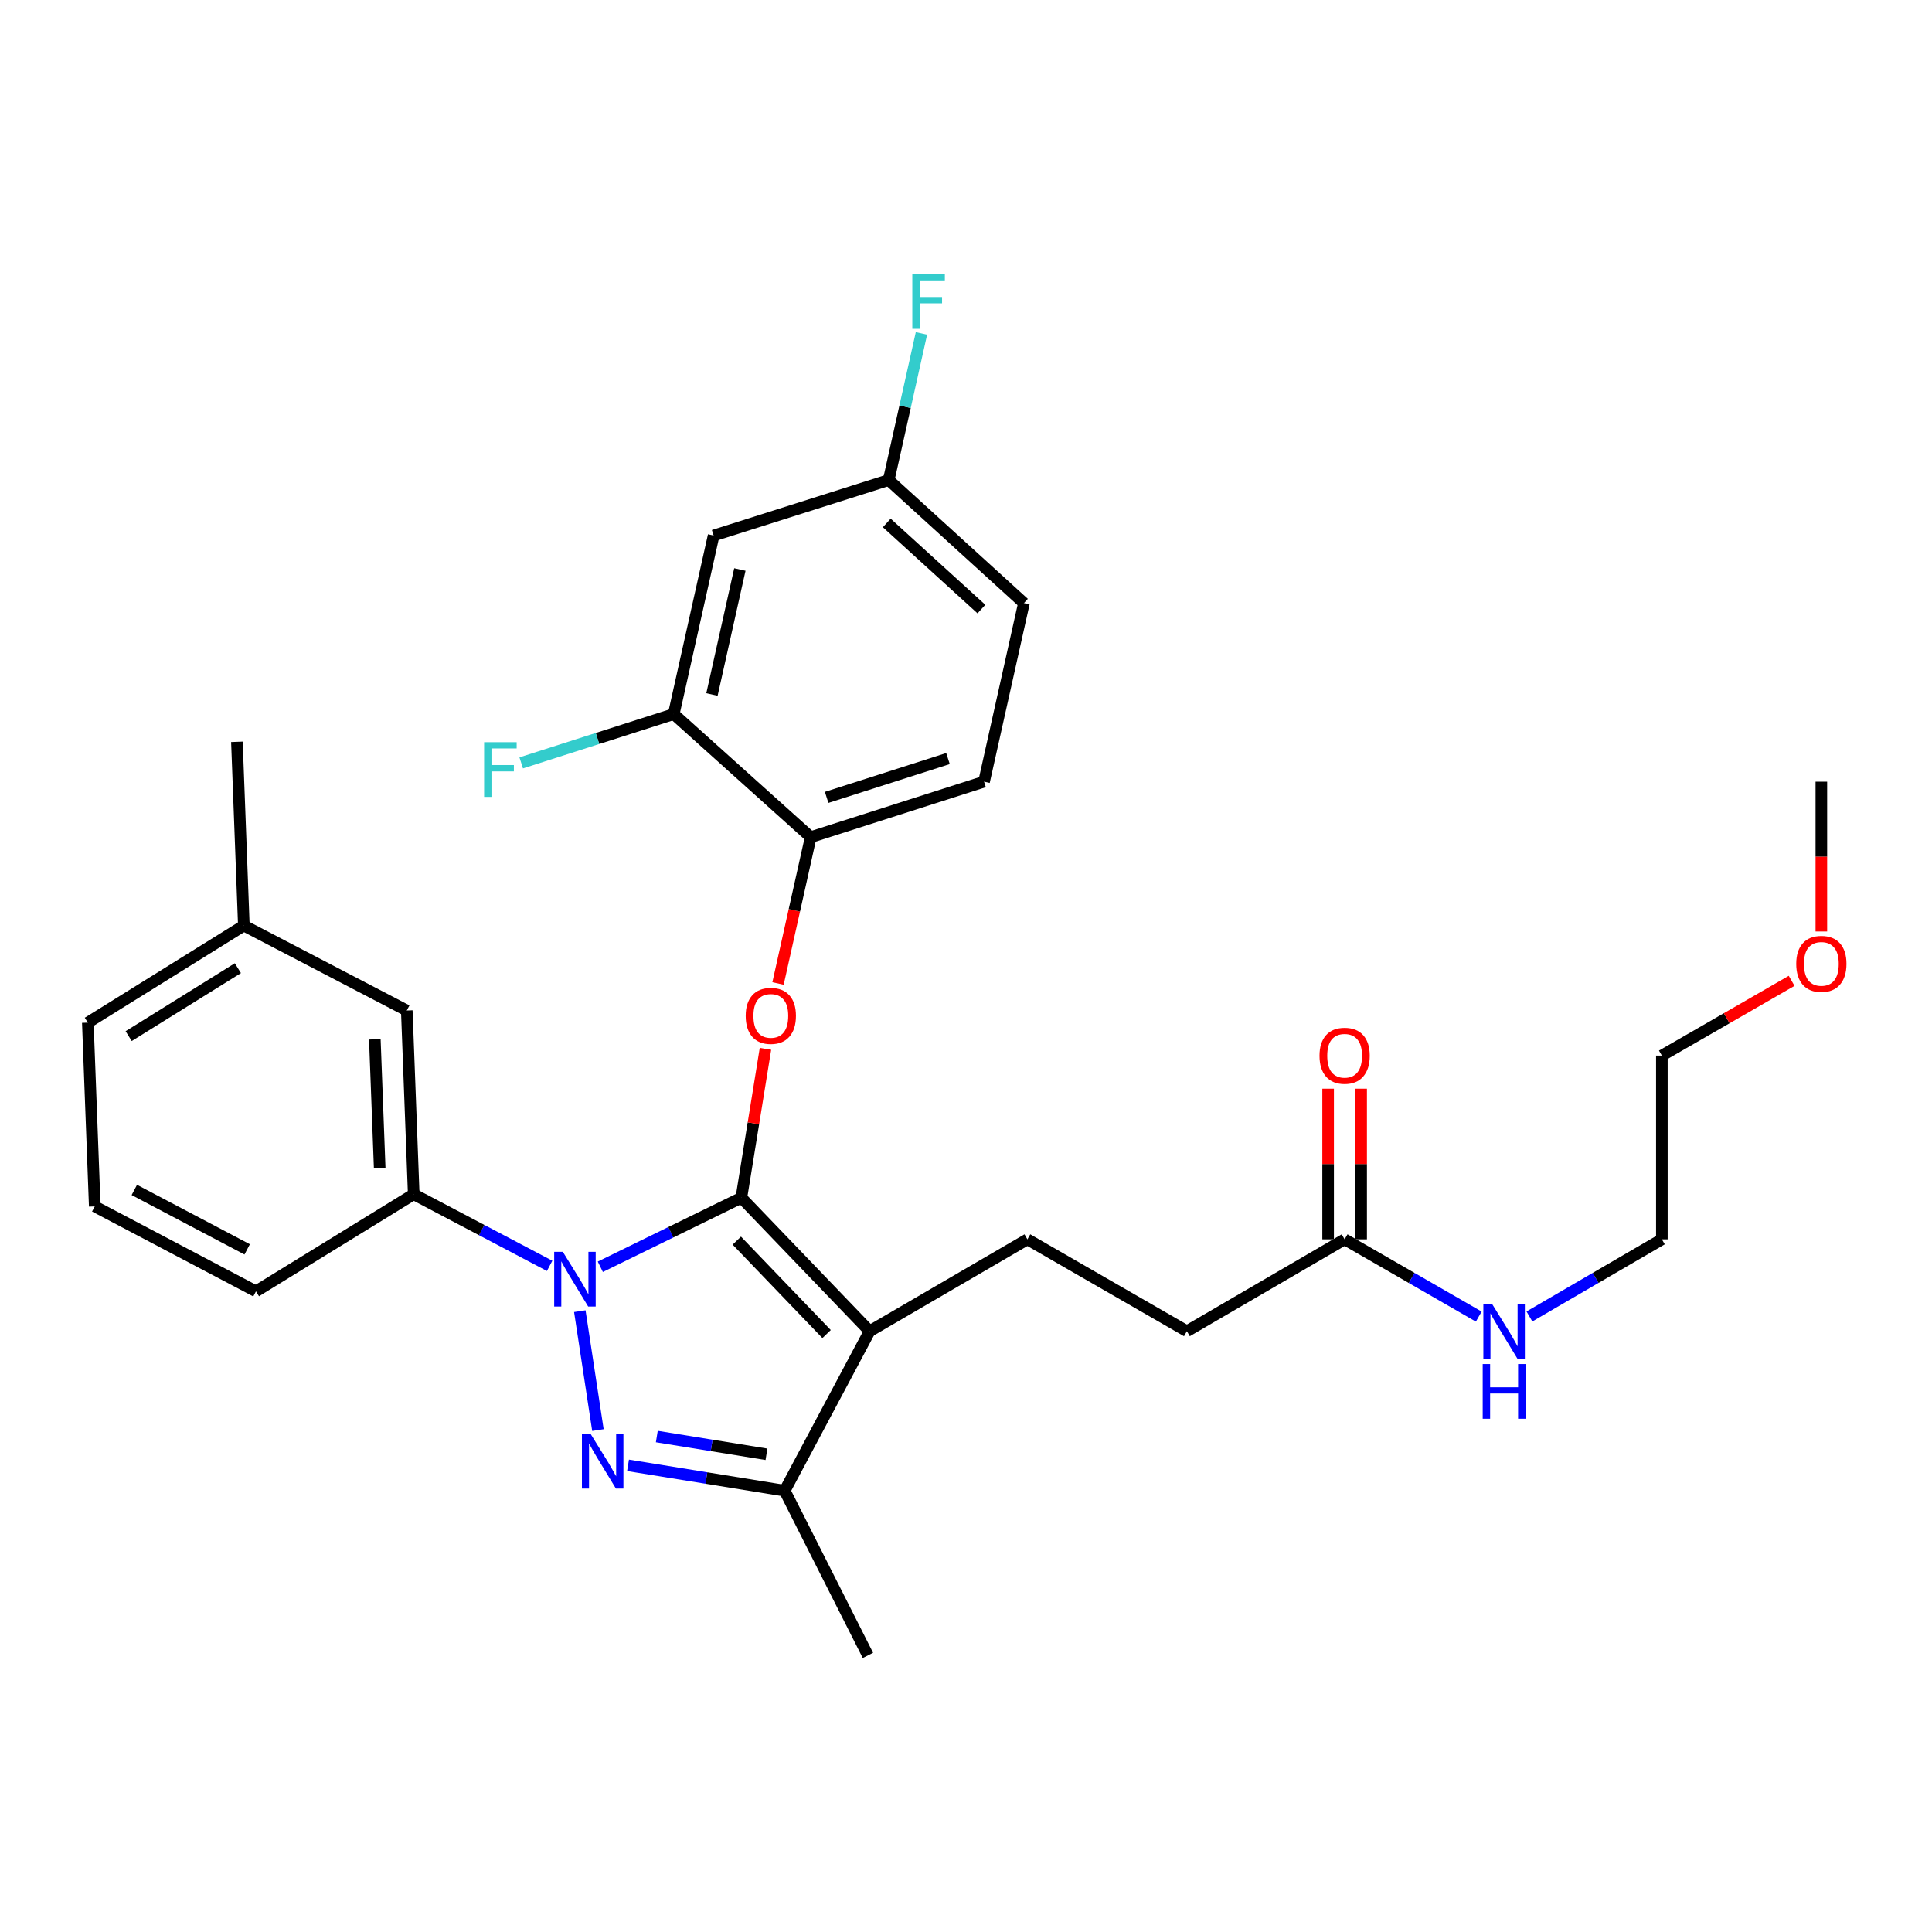 <?xml version='1.0' encoding='iso-8859-1'?>
<svg version='1.1' baseProfile='full'
              xmlns='http://www.w3.org/2000/svg'
                      xmlns:rdkit='http://www.rdkit.org/xml'
                      xmlns:xlink='http://www.w3.org/1999/xlink'
                  xml:space='preserve'
width='1000px' height='1000px' viewBox='0 0 1000 1000'>
<!-- END OF HEADER -->
<rect style='opacity:1.0;fill:#FFFFFF;stroke:none' width='1000' height='1000' x='0' y='0'> </rect>
<path class='bond-0' d='M 860.176,546.369 L 860.176,641.474' style='fill:none;fill-rule:evenodd;stroke:#000000;stroke-width:6px;stroke-linecap:butt;stroke-linejoin:miter;stroke-opacity:1' />
<path class='bond-1' d='M 860.176,546.369 L 893.762,527.021' style='fill:none;fill-rule:evenodd;stroke:#000000;stroke-width:6px;stroke-linecap:butt;stroke-linejoin:miter;stroke-opacity:1' />
<path class='bond-1' d='M 893.762,527.021 L 927.347,507.672' style='fill:none;fill-rule:evenodd;stroke:#FF0000;stroke-width:6px;stroke-linecap:butt;stroke-linejoin:miter;stroke-opacity:1' />
<path class='bond-2' d='M 695.98,641.474 L 730.691,661.472' style='fill:none;fill-rule:evenodd;stroke:#000000;stroke-width:6px;stroke-linecap:butt;stroke-linejoin:miter;stroke-opacity:1' />
<path class='bond-2' d='M 730.691,661.472 L 765.403,681.471' style='fill:none;fill-rule:evenodd;stroke:#0000FF;stroke-width:6px;stroke-linecap:butt;stroke-linejoin:miter;stroke-opacity:1' />
<path class='bond-3' d='M 704.525,641.474 L 704.525,602.49' style='fill:none;fill-rule:evenodd;stroke:#000000;stroke-width:6px;stroke-linecap:butt;stroke-linejoin:miter;stroke-opacity:1' />
<path class='bond-3' d='M 704.525,602.49 L 704.525,563.506' style='fill:none;fill-rule:evenodd;stroke:#FF0000;stroke-width:6px;stroke-linecap:butt;stroke-linejoin:miter;stroke-opacity:1' />
<path class='bond-3' d='M 687.435,641.474 L 687.435,602.49' style='fill:none;fill-rule:evenodd;stroke:#000000;stroke-width:6px;stroke-linecap:butt;stroke-linejoin:miter;stroke-opacity:1' />
<path class='bond-3' d='M 687.435,602.49 L 687.435,563.506' style='fill:none;fill-rule:evenodd;stroke:#FF0000;stroke-width:6px;stroke-linecap:butt;stroke-linejoin:miter;stroke-opacity:1' />
<path class='bond-4' d='M 695.98,641.474 L 614.329,689.031' style='fill:none;fill-rule:evenodd;stroke:#000000;stroke-width:6px;stroke-linecap:butt;stroke-linejoin:miter;stroke-opacity:1' />
<path class='bond-5' d='M 791.626,681.4 L 825.901,661.437' style='fill:none;fill-rule:evenodd;stroke:#0000FF;stroke-width:6px;stroke-linecap:butt;stroke-linejoin:miter;stroke-opacity:1' />
<path class='bond-5' d='M 825.901,661.437 L 860.176,641.474' style='fill:none;fill-rule:evenodd;stroke:#000000;stroke-width:6px;stroke-linecap:butt;stroke-linejoin:miter;stroke-opacity:1' />
<path class='bond-6' d='M 531.775,641.474 L 614.329,689.031' style='fill:none;fill-rule:evenodd;stroke:#000000;stroke-width:6px;stroke-linecap:butt;stroke-linejoin:miter;stroke-opacity:1' />
<path class='bond-7' d='M 531.775,641.474 L 450.123,689.031' style='fill:none;fill-rule:evenodd;stroke:#000000;stroke-width:6px;stroke-linecap:butt;stroke-linejoin:miter;stroke-opacity:1' />
<path class='bond-8' d='M 284.489,655.213 L 249.315,636.679' style='fill:none;fill-rule:evenodd;stroke:#0000FF;stroke-width:6px;stroke-linecap:butt;stroke-linejoin:miter;stroke-opacity:1' />
<path class='bond-8' d='M 249.315,636.679 L 214.141,618.146' style='fill:none;fill-rule:evenodd;stroke:#000000;stroke-width:6px;stroke-linecap:butt;stroke-linejoin:miter;stroke-opacity:1' />
<path class='bond-9' d='M 310.725,655.682 L 347.227,637.811' style='fill:none;fill-rule:evenodd;stroke:#0000FF;stroke-width:6px;stroke-linecap:butt;stroke-linejoin:miter;stroke-opacity:1' />
<path class='bond-9' d='M 347.227,637.811 L 383.729,619.94' style='fill:none;fill-rule:evenodd;stroke:#000000;stroke-width:6px;stroke-linecap:butt;stroke-linejoin:miter;stroke-opacity:1' />
<path class='bond-10' d='M 300.108,678.657 L 309.486,740.203' style='fill:none;fill-rule:evenodd;stroke:#0000FF;stroke-width:6px;stroke-linecap:butt;stroke-linejoin:miter;stroke-opacity:1' />
<path class='bond-11' d='M 383.729,619.94 L 389.966,581.407' style='fill:none;fill-rule:evenodd;stroke:#000000;stroke-width:6px;stroke-linecap:butt;stroke-linejoin:miter;stroke-opacity:1' />
<path class='bond-11' d='M 389.966,581.407 L 396.202,542.874' style='fill:none;fill-rule:evenodd;stroke:#FF0000;stroke-width:6px;stroke-linecap:butt;stroke-linejoin:miter;stroke-opacity:1' />
<path class='bond-12' d='M 383.729,619.94 L 450.123,689.031' style='fill:none;fill-rule:evenodd;stroke:#000000;stroke-width:6px;stroke-linecap:butt;stroke-linejoin:miter;stroke-opacity:1' />
<path class='bond-12' d='M 381.366,642.146 L 427.842,690.509' style='fill:none;fill-rule:evenodd;stroke:#000000;stroke-width:6px;stroke-linecap:butt;stroke-linejoin:miter;stroke-opacity:1' />
<path class='bond-13' d='M 450.123,689.031 L 406.155,771.575' style='fill:none;fill-rule:evenodd;stroke:#000000;stroke-width:6px;stroke-linecap:butt;stroke-linejoin:miter;stroke-opacity:1' />
<path class='bond-14' d='M 406.155,771.575 L 365.612,765.013' style='fill:none;fill-rule:evenodd;stroke:#000000;stroke-width:6px;stroke-linecap:butt;stroke-linejoin:miter;stroke-opacity:1' />
<path class='bond-14' d='M 365.612,765.013 L 325.068,758.451' style='fill:none;fill-rule:evenodd;stroke:#0000FF;stroke-width:6px;stroke-linecap:butt;stroke-linejoin:miter;stroke-opacity:1' />
<path class='bond-14' d='M 396.722,752.736 L 368.342,748.143' style='fill:none;fill-rule:evenodd;stroke:#000000;stroke-width:6px;stroke-linecap:butt;stroke-linejoin:miter;stroke-opacity:1' />
<path class='bond-14' d='M 368.342,748.143 L 339.962,743.55' style='fill:none;fill-rule:evenodd;stroke:#0000FF;stroke-width:6px;stroke-linecap:butt;stroke-linejoin:miter;stroke-opacity:1' />
<path class='bond-15' d='M 406.155,771.575 L 449.231,856.825' style='fill:none;fill-rule:evenodd;stroke:#000000;stroke-width:6px;stroke-linecap:butt;stroke-linejoin:miter;stroke-opacity:1' />
<path class='bond-16' d='M 402.704,509.04 L 411.161,471.175' style='fill:none;fill-rule:evenodd;stroke:#FF0000;stroke-width:6px;stroke-linecap:butt;stroke-linejoin:miter;stroke-opacity:1' />
<path class='bond-16' d='M 411.161,471.175 L 419.618,433.31' style='fill:none;fill-rule:evenodd;stroke:#000000;stroke-width:6px;stroke-linecap:butt;stroke-linejoin:miter;stroke-opacity:1' />
<path class='bond-17' d='M 529.981,312.171 L 459.998,248.473' style='fill:none;fill-rule:evenodd;stroke:#000000;stroke-width:6px;stroke-linecap:butt;stroke-linejoin:miter;stroke-opacity:1' />
<path class='bond-17' d='M 507.98,315.255 L 458.992,270.667' style='fill:none;fill-rule:evenodd;stroke:#000000;stroke-width:6px;stroke-linecap:butt;stroke-linejoin:miter;stroke-opacity:1' />
<path class='bond-18' d='M 529.981,312.171 L 509.349,404.599' style='fill:none;fill-rule:evenodd;stroke:#000000;stroke-width:6px;stroke-linecap:butt;stroke-linejoin:miter;stroke-opacity:1' />
<path class='bond-19' d='M 459.998,248.473 L 369.374,277.184' style='fill:none;fill-rule:evenodd;stroke:#000000;stroke-width:6px;stroke-linecap:butt;stroke-linejoin:miter;stroke-opacity:1' />
<path class='bond-20' d='M 459.998,248.473 L 468.469,210.523' style='fill:none;fill-rule:evenodd;stroke:#000000;stroke-width:6px;stroke-linecap:butt;stroke-linejoin:miter;stroke-opacity:1' />
<path class='bond-20' d='M 468.469,210.523 L 476.94,172.573' style='fill:none;fill-rule:evenodd;stroke:#33CCCC;stroke-width:6px;stroke-linecap:butt;stroke-linejoin:miter;stroke-opacity:1' />
<path class='bond-21' d='M 369.374,277.184 L 348.733,369.602' style='fill:none;fill-rule:evenodd;stroke:#000000;stroke-width:6px;stroke-linecap:butt;stroke-linejoin:miter;stroke-opacity:1' />
<path class='bond-21' d='M 382.957,294.772 L 368.508,359.465' style='fill:none;fill-rule:evenodd;stroke:#000000;stroke-width:6px;stroke-linecap:butt;stroke-linejoin:miter;stroke-opacity:1' />
<path class='bond-22' d='M 126.214,479.073 L 45.455,529.317' style='fill:none;fill-rule:evenodd;stroke:#000000;stroke-width:6px;stroke-linecap:butt;stroke-linejoin:miter;stroke-opacity:1' />
<path class='bond-22' d='M 123.128,501.12 L 66.596,536.291' style='fill:none;fill-rule:evenodd;stroke:#000000;stroke-width:6px;stroke-linecap:butt;stroke-linejoin:miter;stroke-opacity:1' />
<path class='bond-23' d='M 126.214,479.073 L 210.552,523.031' style='fill:none;fill-rule:evenodd;stroke:#000000;stroke-width:6px;stroke-linecap:butt;stroke-linejoin:miter;stroke-opacity:1' />
<path class='bond-24' d='M 126.214,479.073 L 122.625,383.958' style='fill:none;fill-rule:evenodd;stroke:#000000;stroke-width:6px;stroke-linecap:butt;stroke-linejoin:miter;stroke-opacity:1' />
<path class='bond-25' d='M 45.455,529.317 L 49.043,624.431' style='fill:none;fill-rule:evenodd;stroke:#000000;stroke-width:6px;stroke-linecap:butt;stroke-linejoin:miter;stroke-opacity:1' />
<path class='bond-26' d='M 49.043,624.431 L 132.489,668.39' style='fill:none;fill-rule:evenodd;stroke:#000000;stroke-width:6px;stroke-linecap:butt;stroke-linejoin:miter;stroke-opacity:1' />
<path class='bond-26' d='M 69.525,615.905 L 127.938,646.676' style='fill:none;fill-rule:evenodd;stroke:#000000;stroke-width:6px;stroke-linecap:butt;stroke-linejoin:miter;stroke-opacity:1' />
<path class='bond-27' d='M 132.489,668.39 L 214.141,618.146' style='fill:none;fill-rule:evenodd;stroke:#000000;stroke-width:6px;stroke-linecap:butt;stroke-linejoin:miter;stroke-opacity:1' />
<path class='bond-28' d='M 214.141,618.146 L 210.552,523.031' style='fill:none;fill-rule:evenodd;stroke:#000000;stroke-width:6px;stroke-linecap:butt;stroke-linejoin:miter;stroke-opacity:1' />
<path class='bond-28' d='M 196.525,604.523 L 194.013,537.943' style='fill:none;fill-rule:evenodd;stroke:#000000;stroke-width:6px;stroke-linecap:butt;stroke-linejoin:miter;stroke-opacity:1' />
<path class='bond-29' d='M 348.733,369.602 L 419.618,433.31' style='fill:none;fill-rule:evenodd;stroke:#000000;stroke-width:6px;stroke-linecap:butt;stroke-linejoin:miter;stroke-opacity:1' />
<path class='bond-30' d='M 348.733,369.602 L 309.255,382.234' style='fill:none;fill-rule:evenodd;stroke:#000000;stroke-width:6px;stroke-linecap:butt;stroke-linejoin:miter;stroke-opacity:1' />
<path class='bond-30' d='M 309.255,382.234 L 269.777,394.866' style='fill:none;fill-rule:evenodd;stroke:#33CCCC;stroke-width:6px;stroke-linecap:butt;stroke-linejoin:miter;stroke-opacity:1' />
<path class='bond-31' d='M 419.618,433.31 L 509.349,404.599' style='fill:none;fill-rule:evenodd;stroke:#000000;stroke-width:6px;stroke-linecap:butt;stroke-linejoin:miter;stroke-opacity:1' />
<path class='bond-31' d='M 427.87,412.726 L 490.682,392.628' style='fill:none;fill-rule:evenodd;stroke:#000000;stroke-width:6px;stroke-linecap:butt;stroke-linejoin:miter;stroke-opacity:1' />
<path class='bond-32' d='M 942.729,482.136 L 942.729,443.367' style='fill:none;fill-rule:evenodd;stroke:#FF0000;stroke-width:6px;stroke-linecap:butt;stroke-linejoin:miter;stroke-opacity:1' />
<path class='bond-32' d='M 942.729,443.367 L 942.729,404.599' style='fill:none;fill-rule:evenodd;stroke:#000000;stroke-width:6px;stroke-linecap:butt;stroke-linejoin:miter;stroke-opacity:1' />
<path  class='atom-2' d='M 772.264 674.871
L 781.544 689.871
Q 782.464 691.351, 783.944 694.031
Q 785.424 696.711, 785.504 696.871
L 785.504 674.871
L 789.264 674.871
L 789.264 703.191
L 785.384 703.191
L 775.424 686.791
Q 774.264 684.871, 773.024 682.671
Q 771.824 680.471, 771.464 679.791
L 771.464 703.191
L 767.784 703.191
L 767.784 674.871
L 772.264 674.871
' fill='#0000FF'/>
<path  class='atom-2' d='M 767.444 706.023
L 771.284 706.023
L 771.284 718.063
L 785.764 718.063
L 785.764 706.023
L 789.604 706.023
L 789.604 734.343
L 785.764 734.343
L 785.764 721.263
L 771.284 721.263
L 771.284 734.343
L 767.444 734.343
L 767.444 706.023
' fill='#0000FF'/>
<path  class='atom-3' d='M 682.98 546.449
Q 682.98 539.649, 686.34 535.849
Q 689.7 532.049, 695.98 532.049
Q 702.26 532.049, 705.62 535.849
Q 708.98 539.649, 708.98 546.449
Q 708.98 553.329, 705.58 557.249
Q 702.18 561.129, 695.98 561.129
Q 689.74 561.129, 686.34 557.249
Q 682.98 553.369, 682.98 546.449
M 695.98 557.929
Q 700.3 557.929, 702.62 555.049
Q 704.98 552.129, 704.98 546.449
Q 704.98 540.889, 702.62 538.089
Q 700.3 535.249, 695.98 535.249
Q 691.66 535.249, 689.3 538.049
Q 686.98 540.849, 686.98 546.449
Q 686.98 552.169, 689.3 555.049
Q 691.66 557.929, 695.98 557.929
' fill='#FF0000'/>
<path  class='atom-7' d='M 291.327 647.954
L 300.607 662.954
Q 301.527 664.434, 303.007 667.114
Q 304.487 669.794, 304.567 669.954
L 304.567 647.954
L 308.327 647.954
L 308.327 676.274
L 304.447 676.274
L 294.487 659.874
Q 293.327 657.954, 292.087 655.754
Q 290.887 653.554, 290.527 652.874
L 290.527 676.274
L 286.847 676.274
L 286.847 647.954
L 291.327 647.954
' fill='#0000FF'/>
<path  class='atom-11' d='M 305.682 742.167
L 314.962 757.167
Q 315.882 758.647, 317.362 761.327
Q 318.842 764.007, 318.922 764.167
L 318.922 742.167
L 322.682 742.167
L 322.682 770.487
L 318.802 770.487
L 308.842 754.087
Q 307.682 752.167, 306.442 749.967
Q 305.242 747.767, 304.882 747.087
L 304.882 770.487
L 301.202 770.487
L 301.202 742.167
L 305.682 742.167
' fill='#0000FF'/>
<path  class='atom-12' d='M 385.977 525.808
Q 385.977 519.008, 389.337 515.208
Q 392.697 511.408, 398.977 511.408
Q 405.257 511.408, 408.617 515.208
Q 411.977 519.008, 411.977 525.808
Q 411.977 532.688, 408.577 536.608
Q 405.177 540.488, 398.977 540.488
Q 392.737 540.488, 389.337 536.608
Q 385.977 532.728, 385.977 525.808
M 398.977 537.288
Q 403.297 537.288, 405.617 534.408
Q 407.977 531.488, 407.977 525.808
Q 407.977 520.248, 405.617 517.448
Q 403.297 514.608, 398.977 514.608
Q 394.657 514.608, 392.297 517.408
Q 389.977 520.208, 389.977 525.808
Q 389.977 531.528, 392.297 534.408
Q 394.657 537.288, 398.977 537.288
' fill='#FF0000'/>
<path  class='atom-27' d='M 250.582 384.153
L 267.422 384.153
L 267.422 387.393
L 254.382 387.393
L 254.382 395.993
L 265.982 395.993
L 265.982 399.273
L 254.382 399.273
L 254.382 412.473
L 250.582 412.473
L 250.582 384.153
' fill='#33CCCC'/>
<path  class='atom-28' d='M 472.209 141.886
L 489.049 141.886
L 489.049 145.126
L 476.009 145.126
L 476.009 153.726
L 487.609 153.726
L 487.609 157.006
L 476.009 157.006
L 476.009 170.206
L 472.209 170.206
L 472.209 141.886
' fill='#33CCCC'/>
<path  class='atom-29' d='M 929.729 498.891
Q 929.729 492.091, 933.089 488.291
Q 936.449 484.491, 942.729 484.491
Q 949.009 484.491, 952.369 488.291
Q 955.729 492.091, 955.729 498.891
Q 955.729 505.771, 952.329 509.691
Q 948.929 513.571, 942.729 513.571
Q 936.489 513.571, 933.089 509.691
Q 929.729 505.811, 929.729 498.891
M 942.729 510.371
Q 947.049 510.371, 949.369 507.491
Q 951.729 504.571, 951.729 498.891
Q 951.729 493.331, 949.369 490.531
Q 947.049 487.691, 942.729 487.691
Q 938.409 487.691, 936.049 490.491
Q 933.729 493.291, 933.729 498.891
Q 933.729 504.611, 936.049 507.491
Q 938.409 510.371, 942.729 510.371
' fill='#FF0000'/>
</svg>
